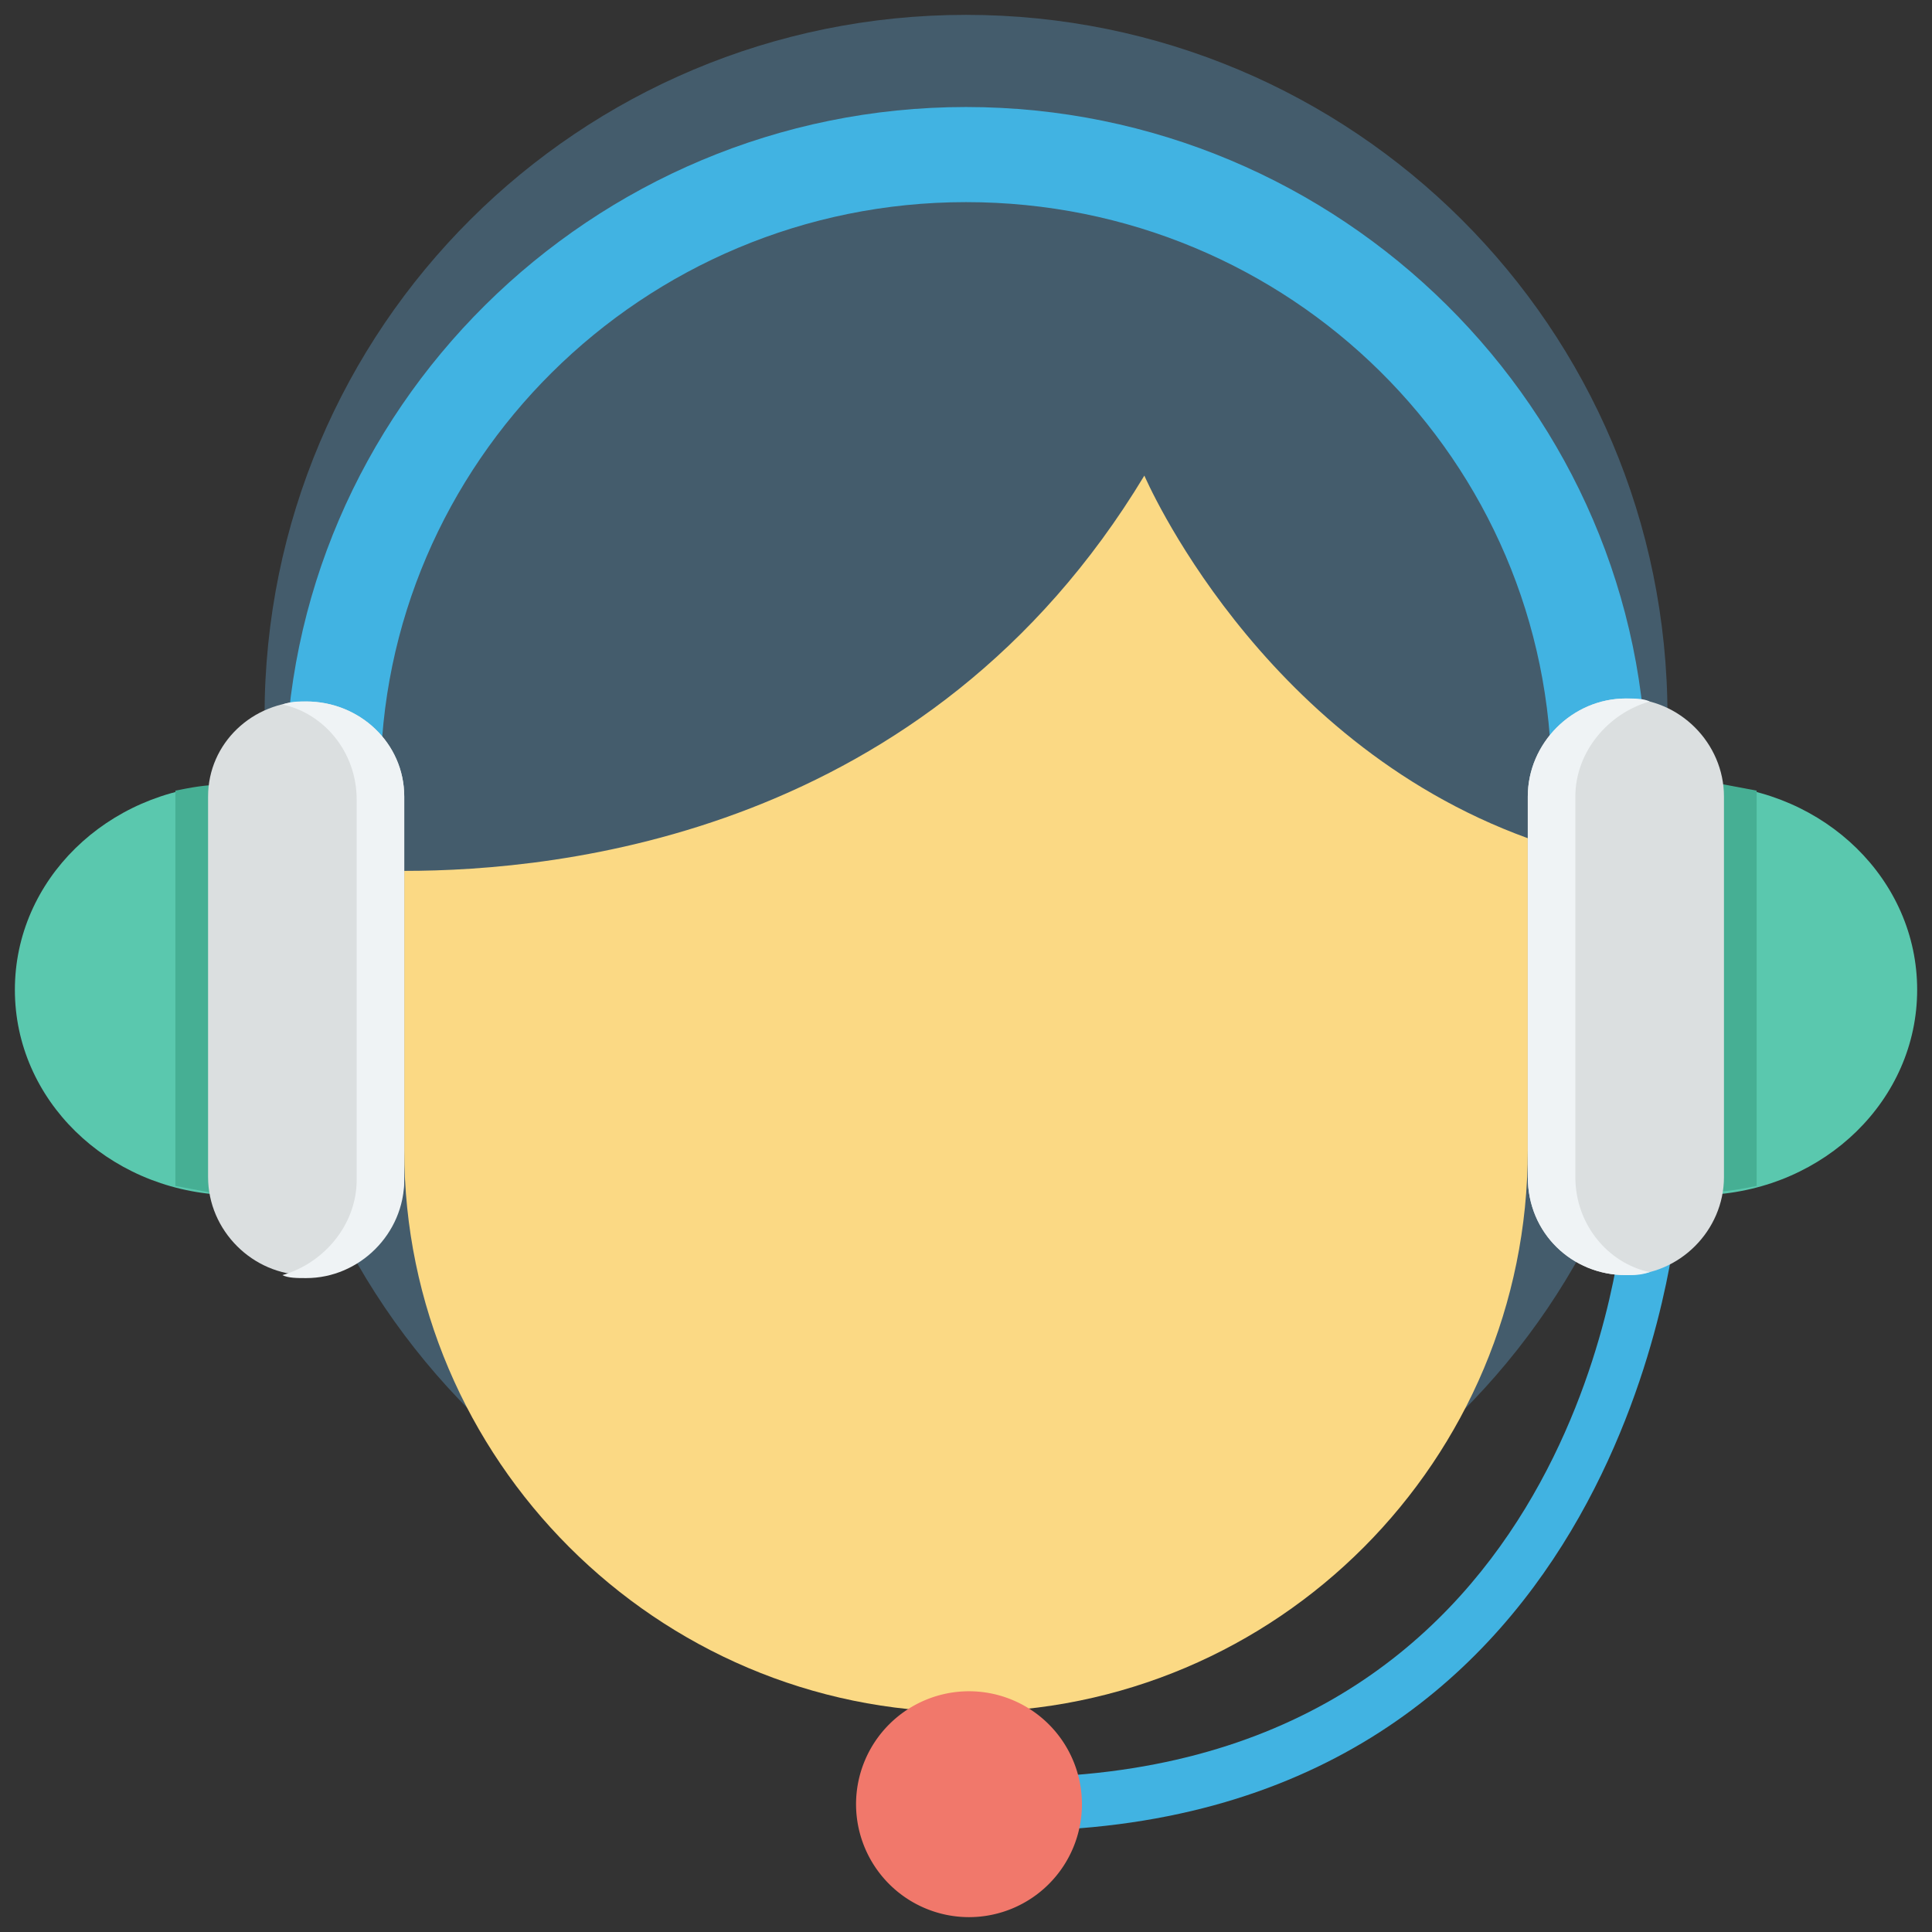<svg xmlns="http://www.w3.org/2000/svg" width="100" height="100" fill="none" xmlns:v="https://vecta.io/nano"><rect width="100%" height="100%" fill="#333333" stroke="none"/><g clip-path="url(#A)"><path d="M52.309 94.769V92c28.923 0 31.539-27.538 31.692-28.769l2.769.154c-.154.462-2.923 31.385-34.461 31.385z" fill="#41b3e2"/><path d="M50.001.769c-20 0-36.308 16.154-36.308 36.308v10.308c0 20 16.308 36.308 36.308 36.308s36.308-16.154 36.308-36.308V37.077C86.309 16.923 70.001.769 50.001.769z" fill="#445c6c"/><path d="M59.232 24.616C48.001 43.231 28.924 45.077 20.924 45.077v14.462c0 16 13.077 29.077 29.077 29.077 16.154 0 29.077-13.077 29.077-29.077V43.385c-14-5.077-19.846-18.769-19.846-18.769z" fill="#fbd984"/><path d="M85.231 55.539h-4.923V40.462c0-16.615-13.539-30-30.308-30S19.693 24 19.693 40.462v15.077H14.77V40.462C14.77 21.231 30.616 5.539 50 5.539s35.231 15.692 35.231 34.923v15.077z" fill="#41b3e2"/><path d="M11.539 40.616C5.539 40.923.77 45.539.77 51.231s4.769 10.308 10.769 10.615V40.616z" fill="#5ac8ae"/><path d="M9.078 40.923v20.462l2.462.462V40.616c-.923 0-1.692.154-2.462.308z" fill="#46af94"/><path d="M15.847 36.308c-2.769 0-5.077 2.154-5.077 4.923v19.692c0 2.769 2.308 5.077 5.077 5.077s5.077-2.308 5.077-5.077V41.231c0-2.769-2.308-4.923-5.077-4.923z" fill="#dbdfe0"/><path d="M15.846 36.308c-.462 0-.769 0-1.231.154 2.154.462 3.846 2.462 3.846 4.923v19.692c0 2.308-1.692 4.308-3.846 4.923.308.154.769.154 1.231.154 2.769 0 5.077-2.308 5.077-5.077V41.231c0-2.769-2.308-4.923-5.077-4.923z" fill="#eff3f5"/><path d="M88.463 61.846c6-.308 10.769-4.923 10.769-10.615s-4.769-10.308-10.769-10.615v21.231z" fill="#5ac8ae"/><path d="M90.924 61.385V40.923l-2.462-.462v21.231c.923 0 1.692-.154 2.462-.308z" fill="#46af94"/><path d="M84.155 66c2.769 0 5.077-2.308 5.077-5.077V41.231c0-2.769-2.308-5.077-5.077-5.077s-5.077 2.308-5.077 5.077v19.692c0 2.923 2.308 5.077 5.077 5.077z" fill="#dbdfe0"/><path d="M84.155 66c.462 0 .769 0 1.231-.154-2.154-.462-3.846-2.461-3.846-4.923V41.231c0-2.308 1.692-4.308 3.846-4.923-.308-.154-.769-.154-1.231-.154-2.769 0-5.077 2.308-5.077 5.077v19.692c0 2.923 2.308 5.077 5.077 5.077z" fill="#eff3f5"/><path d="M50.155 99.231a5.85 5.85 0 0 0 5.846-5.846 5.85 5.85 0 0 0-5.846-5.846 5.85 5.85 0 0 0-5.846 5.846 5.85 5.85 0 0 0 5.846 5.846z" fill="#f1786b"/></g><defs><clipPath id="A"><path fill="#fff" d="M0 0h100v100H0z"/></clipPath></defs></svg>